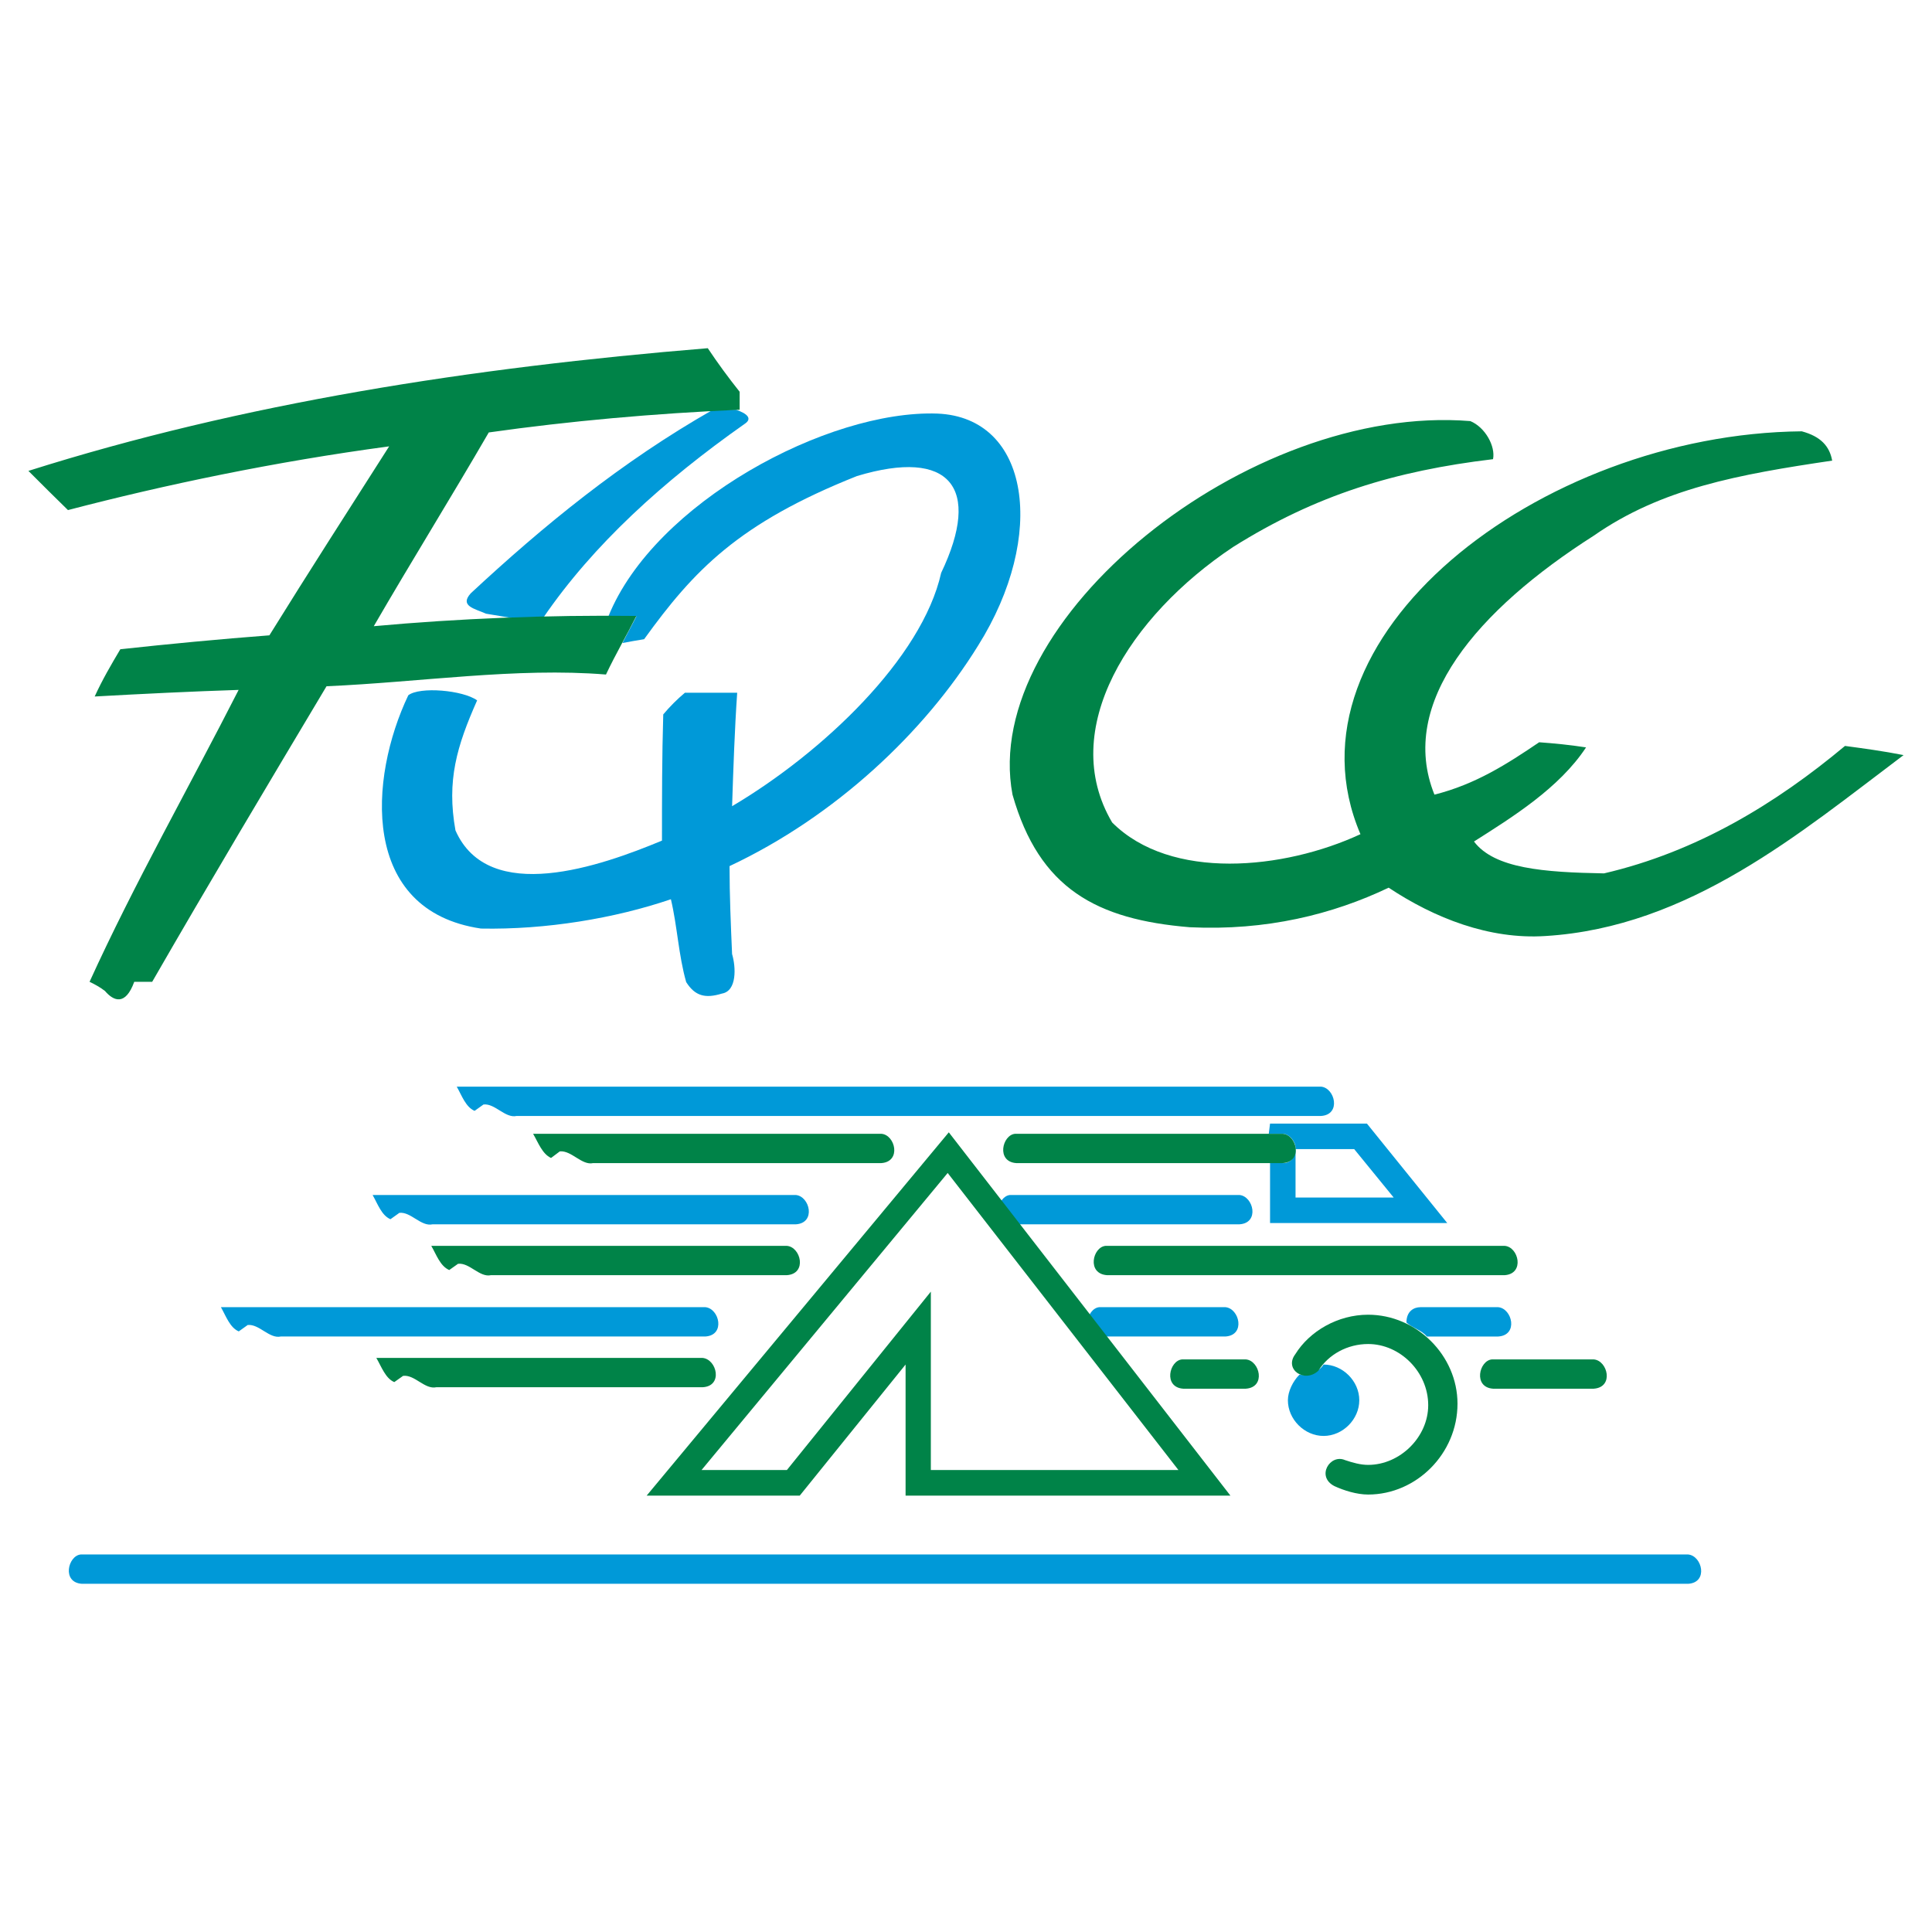<?xml version="1.0" encoding="utf-8"?>
<!-- Generator: Adobe Illustrator 13.0.0, SVG Export Plug-In . SVG Version: 6.00 Build 14948)  -->
<!DOCTYPE svg PUBLIC "-//W3C//DTD SVG 1.0//EN" "http://www.w3.org/TR/2001/REC-SVG-20010904/DTD/svg10.dtd">
<svg version="1.0" id="Layer_1" xmlns="http://www.w3.org/2000/svg" xmlns:xlink="http://www.w3.org/1999/xlink" x="0px" y="0px"
	 width="192.756px" height="192.756px" viewBox="0 0 192.756 192.756" enable-background="new 0 0 192.756 192.756"
	 xml:space="preserve">
<g>
	<polygon fill-rule="evenodd" clip-rule="evenodd" fill="#FFFFFF" points="0,0 192.756,0 192.756,192.756 0,192.756 0,0 	"/>
	<path fill-rule="evenodd" clip-rule="evenodd" fill="#0099D8" d="M62.103,64.154c0.636-0.127,1.399-0.254,2.162-0.381
		c4.96-6.868,9.412-11.574,21.24-16.279c9.284-2.798,12.464,1.145,8.394,9.666c-1.908,8.521-11.828,17.933-20.858,23.274
		c0.127-3.815,0.254-7.631,0.509-11.319c-1.781,0-3.562,0-5.215,0c-0.763,0.636-1.526,1.399-2.162,2.162
		c-0.127,4.197-0.127,8.394-0.127,12.591c-6.105,2.543-17.297,6.486-20.604-1.018c-0.891-4.96,0.127-8.394,2.162-12.973
		c-1.399-1.018-5.723-1.399-6.868-0.509c-3.943,8.267-4.833,21.494,7.25,23.275c6.486,0.127,13.354-1.018,18.95-2.925
		c0.636,2.67,0.763,5.596,1.526,8.267c0.89,1.399,1.908,1.653,3.561,1.145c1.526-0.254,1.399-2.67,1.018-3.942
		c-0.127-2.925-0.254-5.851-0.254-8.776c10.556-4.96,19.459-13.354,24.8-22.002c6.868-10.938,5.215-22.766-4.069-23.147
		C82.58,40.88,65.283,50.165,60.704,61.484h2.798L62.103,64.154L62.103,64.154z M46.968,59.194
		c-1.145,1.272,0.382,1.526,1.526,2.035c0.763,0.127,1.526,0.254,2.289,0.381c1.145,0,2.29,0,3.434,0
		c4.96-7.249,11.955-13.608,20.095-19.332c0.763-0.509,0.254-1.018-0.89-1.399c-0.763,0-1.526,0-2.289,0
		C61.976,46.095,54.218,52.454,46.968,59.194L46.968,59.194z M37.175,119.225H79.4c1.399,0.128,2.035,2.798,0,2.926H43.153
		c-1.145,0.254-2.162-1.272-3.307-1.145l-0.891,0.636C38.065,121.26,37.684,120.115,37.175,119.225L37.175,119.225z M22.041,130.417
		h48.33c1.399,0.127,2.035,2.798,0,2.926H28.018c-1.145,0.254-2.162-1.272-3.307-1.146l-0.891,0.637
		C22.931,132.452,22.549,131.308,22.041,130.417L22.041,130.417z M139.049,119.479l-3.942-4.833h-5.851v4.833H139.049
		L139.049,119.479z M129.256,114.52c0-0.637-0.636-1.399-1.271-1.399h-1.399l0.127-1.018h9.666l8.013,9.92h-17.679v-6.104
		l1.272,0.128C129.002,116.046,129.256,115.155,129.256,114.52L129.256,114.52z M100.895,122.15
		c-2.035-0.128-1.399-2.798-0.128-2.926h22.893c1.399,0.128,2.035,2.798,0,2.926H100.895L100.895,122.15z M8.177,158.016
		c-2.035-0.127-1.399-2.798-0.127-2.925h160.378c1.398,0.127,2.035,2.798,0,2.925H8.177L8.177,158.016z M109.797,133.343
		c-2.035-0.128-1.399-2.799-0.127-2.926h12.591c1.398,0.127,2.035,2.798,0,2.926H109.797L109.797,133.343z M142.355,133.343
		c-0.509-0.637-1.525-0.891-2.034-1.399c0-1.145,0.763-1.526,1.398-1.526h7.758c1.399,0.127,2.035,2.798,0,2.926H142.355
		L142.355,133.343z M132.054,136.141c1.908,0,3.562,1.653,3.562,3.561c0,1.908-1.653,3.562-3.562,3.562
		c-1.907,0-3.561-1.653-3.561-3.562c0-0.89,0.509-1.907,1.145-2.544C130.655,137.285,131.673,136.776,132.054,136.141
		L132.054,136.141z M45.569,108.414h86.23c1.398,0.128,2.034,2.799,0,2.926H51.547c-1.145,0.254-2.162-1.272-3.307-1.145
		l-0.89,0.636C46.459,110.449,46.078,109.305,45.569,108.414L45.569,108.414z"/>
	<path fill-rule="evenodd" clip-rule="evenodd" fill="#008348" d="M133.138,148.271c-1.863-0.95-0.438-3.252,1.06-2.595
		c0.768,0.256,1.534,0.476,2.302,0.476c3.18,0,5.993-2.777,5.993-5.956c0-3.325-2.813-6.103-5.993-6.103
		c-2.046,0-3.946,1.023-4.969,2.668c-1.389,1.278-3.436-0.146-2.303-1.645c1.425-2.303,4.239-3.946,7.271-3.946
		c4.823,0,8.916,4.056,8.916,8.879c0,4.97-4.093,9.062-8.916,9.062C135.366,149.11,134.088,148.709,133.138,148.271L133.138,148.271
		z M78.51,146.663l14.36-17.796v17.796h24.701l-23.021-29.635l-24.555,29.635H78.51L78.51,146.663z M64.515,149.221h15.274
		l10.561-13.081v13.081h32.411l-28.099-36.248L64.515,149.221L64.515,149.221z M37.548,135.481h32.558
		c1.425,0.146,2.046,2.813,0,2.923H43.541c-1.169,0.256-2.156-1.278-3.325-1.133l-0.877,0.621
		C38.461,137.527,38.06,136.358,37.548,135.481L37.548,135.481z M148.96,138.551c-2.01-0.146-1.389-2.813-0.11-2.923h10.158
		c1.389,0.109,2.047,2.776,0,2.923H148.96L148.96,138.551z M118.047,138.551c-2.01-0.146-1.389-2.813-0.11-2.923h6.358
		c1.389,0.109,2.046,2.776,0,2.923H118.047L118.047,138.551z M110.446,127.224c-2.047-0.146-1.425-2.813-0.146-2.924h39.829
		c1.389,0.11,2.01,2.777,0,2.924H110.446L110.446,127.224z M101.384,116.042c-2.01-0.146-1.389-2.813-0.109-2.923h26.711
		c1.389,0.109,2.046,2.776,0,2.923H101.384L101.384,116.042z M53.188,113.119h34.75c1.389,0.109,2.01,2.776,0,2.923H59.18
		c-1.133,0.256-2.156-1.279-3.326-1.169l-0.877,0.657C54.101,115.129,53.699,113.996,53.188,113.119L53.188,113.119z M43.029,124.3
		h35.48c1.388,0.11,2.046,2.777,0,2.924H48.985c-1.133,0.256-2.156-1.279-3.289-1.133l-0.877,0.621
		C43.906,126.31,43.541,125.177,43.029,124.3L43.029,124.3z M148.96,45.812c0.256-1.279-0.768-3.179-2.266-3.8
		c-22.144-1.791-48.964,19.841-45.676,37.271c2.667,9.391,8.404,12.46,17.686,13.228c7.637,0.365,14.251-1.279,19.842-3.947
		c4.567,3.033,10.048,5.189,15.639,4.823c14.36-0.876,25.433-10.304,35.736-18.051c-2.046-0.402-3.946-0.658-5.846-0.914
		c-6.87,5.737-14.763,10.56-24.044,12.716c-5.992-0.109-10.926-0.475-12.972-3.179c3.8-2.412,8.514-5.335,11.181-9.391
		c-1.644-0.256-3.179-0.402-4.677-0.512c-3.179,2.156-6.357,4.202-10.45,5.225c-3.69-9.171,4.312-18.453,15.895-25.834
		c6.761-4.714,14.397-6.102,23.788-7.491c-0.256-1.425-1.133-2.412-3.033-2.923c-26.199,0.256-52.398,20.609-44.031,40.195
		c-7.637,3.544-18.928,4.677-24.773-1.169c-5.481-9.281,1.753-20.609,12.058-27.479C131.274,49.392,139.167,46.981,148.96,45.812
		L148.96,45.812z M6.781,50.891c-1.279-1.242-2.558-2.521-3.947-3.91c21.376-6.76,44.141-10.305,67.782-12.241
		c1.023,1.535,2.046,2.923,3.179,4.348c0,0.621,0,1.279,0,1.791c-8.514,0.365-17.028,1.133-25.03,2.266
		c-3.836,6.614-7.637,12.716-11.473,19.33c8.404-0.767,17.32-1.132,26.199-1.023c-1.023,2.046-2.01,3.69-3.033,5.846
		c-8.916-0.73-18.562,0.768-27.88,1.169c-5.847,9.793-11.693,19.585-17.394,29.488c-0.658,0-1.279,0-1.79,0
		c-0.877,2.412-2.046,1.938-2.924,0.914c-0.511-0.402-1.023-0.658-1.535-0.914c4.458-9.792,9.939-19.439,14.872-29.123
		c-4.567,0.146-9.793,0.402-14.36,0.658c0.768-1.681,1.645-3.179,2.558-4.714c4.677-0.512,10.048-1.023,14.872-1.389
		c3.946-6.358,7.893-12.497,11.949-18.854C27.39,46.067,16.428,48.369,6.781,50.891L6.781,50.891z"/>
</g>
</svg>
